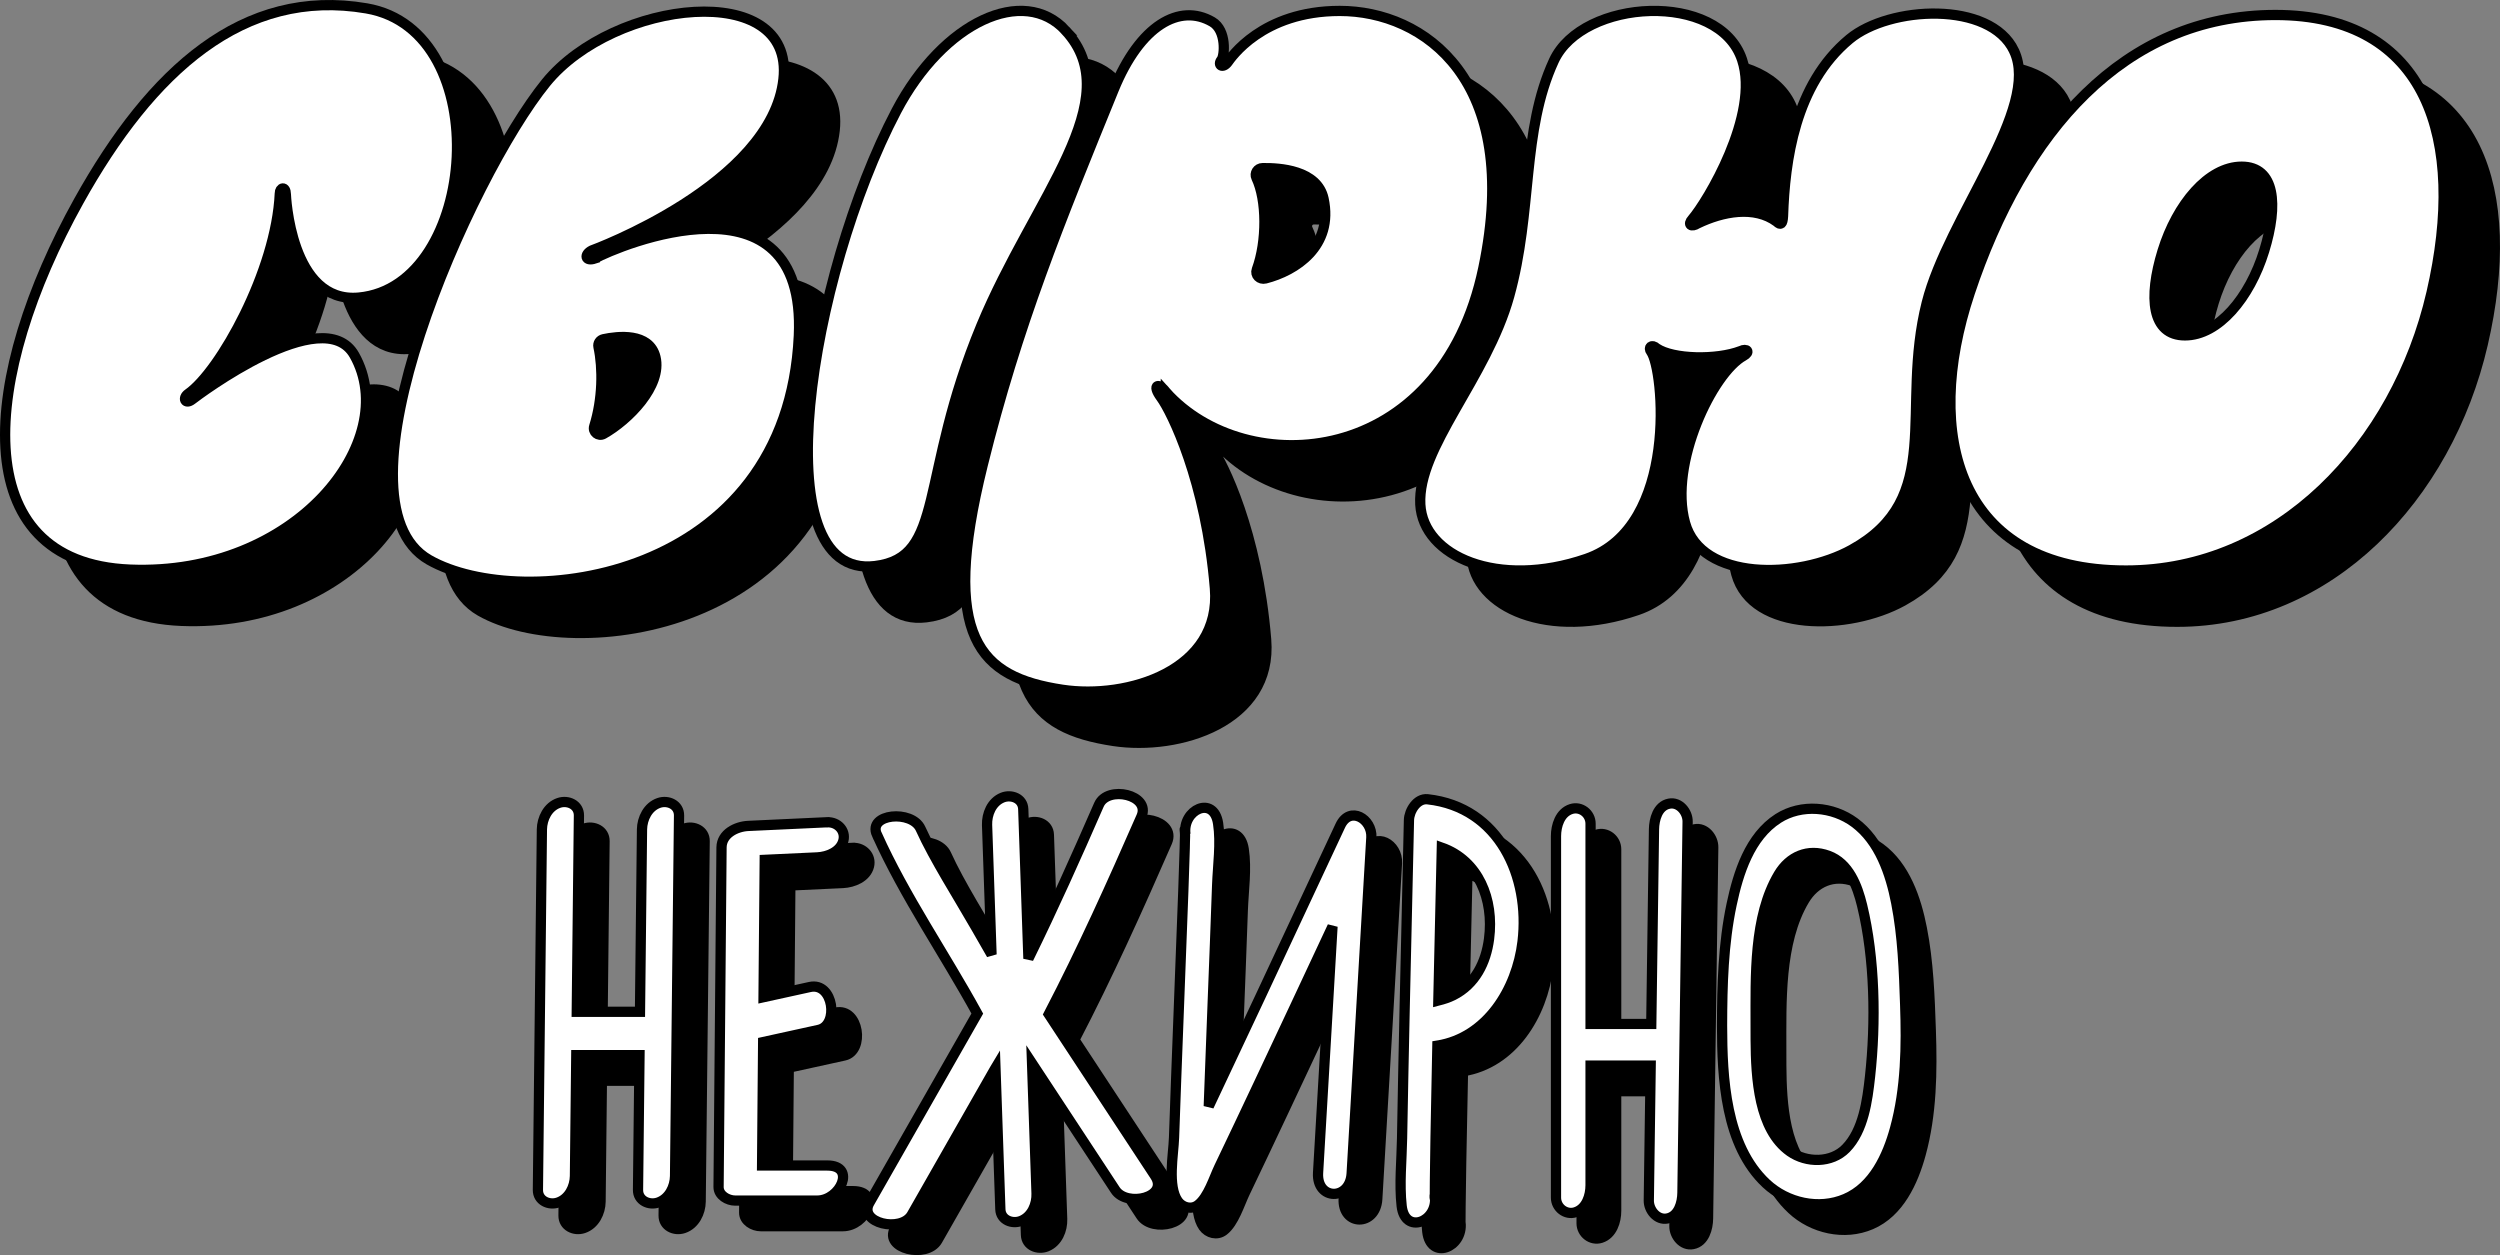 <svg width="488" height="245" viewBox="0 0 488 245" fill="none" xmlns="http://www.w3.org/2000/svg">
<rect x="0" y="0" width="488" height="245" fill="#808080" stroke="none"/>
<path d="M47.53 87.963C46.123 89.077 45.581 87.675 46.743 86.865C52.932 82.545 63.955 62.869 64.619 47.74C64.619 46.599 65.764 46.268 65.799 47.914C65.799 47.914 66.612 69.349 80.056 68.087C103.49 65.892 107.065 16.01 81.55 11.637C57.46 7.509 39.523 23.831 25.372 49.255C6.491 83.181 2.776 119.885 35.415 121.191C67.783 122.489 88.578 95.993 79.173 79.331C73.124 68.618 48.396 87.283 47.53 87.963Z" fill="black"/>
<path d="M126.112 60.465C124.18 61.11 123.988 59.647 125.535 58.88C125.535 58.88 160.674 46.05 162.93 25.434C165.071 5.897 129.862 9.791 116.576 26.139C101.803 44.326 73.456 107.725 93.77 119.292C111.856 129.596 163.725 123.517 165.936 75.499C167.457 42.427 130.465 58.026 126.112 60.456V60.465ZM127.808 94.704C126.812 95.261 125.649 94.312 125.99 93.223C127.651 87.902 127.729 81.961 126.82 77.702C126.672 77.014 127.117 76.361 127.799 76.213C130.526 75.629 136.785 74.863 137.948 79.714C139.294 85.323 132.624 92.004 127.808 94.704Z" fill="black"/>
<path d="M218.007 15.957C209.834 7.073 194.153 14.198 184.983 31.635C168.139 63.67 158.323 123.186 180.779 120.494C194.607 118.839 189.284 103.179 201.556 73.574C211.949 48.489 230.454 29.484 217.998 15.957H218.007Z" fill="black"/>
<path d="M237.578 86.525C253.225 104.006 291.335 101.594 299.552 62.312C307.235 25.582 287.909 12.134 271.511 12.134C256.319 12.134 250.218 21.375 249.649 22.142C248.697 23.43 247.578 22.751 248.452 21.645C249.046 20.887 249.475 15.914 246.625 14.259C240.279 10.575 232.543 14.886 227.395 27.498C216.836 53.393 208.575 73.513 201.827 100.757C193.445 134.552 201.18 142.182 217.369 144.638C230.078 146.563 248.487 140.928 247.149 124.832C245.41 103.797 238.653 90.332 236.651 87.606C234.65 84.879 236.381 84.766 237.578 86.534V86.525ZM256.45 42.819C259.745 42.767 267.166 43.185 268.364 48.803C270.348 58.087 262.857 62.869 257.009 64.359C255.917 64.637 254.938 63.688 255.322 62.634C257.35 57.129 257.307 49.02 255.244 44.7C254.824 43.829 255.471 42.828 256.441 42.819H256.45Z" fill="black"/>
<path d="M403.142 19.92C398.475 10.104 378.816 11.149 371.028 17.621C360.32 26.505 358.414 41.408 358.047 52.191C357.968 53.793 357.584 54.011 356.823 53.279C352.47 50.074 346.256 51.267 341.369 53.628C340.111 54.429 339.385 53.828 340.347 52.774C343.161 49.534 353.615 32.41 350.058 21.68C345.591 8.188 318.913 9.678 313.31 21.863C306.956 35.668 309.22 51.154 304.604 67.773C300.146 83.825 286.65 97.361 287.245 108.466C287.795 118.63 302.393 125.015 319.63 119.092C337.864 112.829 334.761 81.927 332.296 78.66C331.667 77.833 332.401 77.075 333.389 77.998C336.597 80.158 345.075 80.315 349.743 78.53C351.054 77.903 351.701 78.721 350.338 79.462C344.341 82.737 335.705 100.461 338.922 112.054C342.086 123.482 360.967 123.09 371.43 117.315C389.76 107.194 380.835 90.018 386.097 69.123C390.319 52.356 408.457 31.113 403.142 19.929V19.92Z" fill="black"/>
<path d="M454.164 12.926C424.497 12.926 404.96 35.79 394.506 67.146C385.214 95 392.146 121.365 424.977 121.365C454.644 121.365 477.712 97.091 484.635 67.146C491.558 37.201 483.831 12.926 454.164 12.926ZM451.961 59.002C449.155 68.095 443.036 75.472 436.507 75.472C429.977 75.472 429.322 68.095 432.128 59.002C434.933 49.909 441.052 42.532 447.582 42.532C454.111 42.532 454.767 49.909 451.961 59.002Z" fill="black"/>
<path d="M47.53 87.963C46.123 89.077 45.581 87.675 46.743 86.865C52.932 82.545 63.955 62.869 64.619 47.74C64.619 46.599 65.764 46.268 65.799 47.914C65.799 47.914 66.612 69.349 80.056 68.087C103.49 65.892 107.065 16.01 81.55 11.637C57.46 7.509 39.523 23.831 25.372 49.255C6.491 83.181 2.776 119.885 35.415 121.191C67.783 122.489 88.578 95.993 79.173 79.331C73.124 68.618 48.396 87.283 47.53 87.963Z" stroke="black" stroke-width="2"/>
<path d="M126.112 60.465C124.18 61.11 123.988 59.647 125.535 58.88C125.535 58.88 160.674 46.05 162.93 25.434C165.071 5.897 129.862 9.791 116.576 26.139C101.803 44.326 73.456 107.725 93.77 119.292C111.856 129.596 163.725 123.517 165.936 75.499C167.457 42.427 130.465 58.026 126.112 60.456V60.465ZM127.808 94.704C126.812 95.261 125.649 94.312 125.99 93.223C127.651 87.902 127.729 81.961 126.82 77.702C126.672 77.014 127.117 76.361 127.799 76.213C130.526 75.629 136.785 74.863 137.948 79.714C139.294 85.323 132.624 92.004 127.808 94.704Z" stroke="black" stroke-width="2"/>
<path d="M218.007 15.957C209.834 7.073 194.153 14.198 184.983 31.635C168.139 63.67 158.323 123.186 180.779 120.494C194.607 118.839 189.284 103.179 201.556 73.574C211.949 48.489 230.454 29.484 217.998 15.957H218.007Z" stroke="black" stroke-width="2"/>
<path d="M237.578 86.525C253.225 104.006 291.335 101.594 299.552 62.312C307.235 25.582 287.909 12.134 271.511 12.134C256.319 12.134 250.218 21.375 249.649 22.142C248.697 23.43 247.578 22.751 248.452 21.645C249.046 20.887 249.475 15.914 246.625 14.259C240.279 10.575 232.543 14.886 227.395 27.498C216.836 53.393 208.575 73.513 201.827 100.757C193.445 134.552 201.18 142.182 217.369 144.638C230.078 146.563 248.487 140.928 247.149 124.832C245.41 103.797 238.653 90.332 236.651 87.606C234.65 84.879 236.381 84.766 237.578 86.534V86.525ZM256.45 42.819C259.745 42.767 267.166 43.185 268.364 48.803C270.348 58.087 262.857 62.869 257.009 64.359C255.917 64.637 254.938 63.688 255.322 62.634C257.35 57.129 257.307 49.02 255.244 44.7C254.824 43.829 255.471 42.828 256.441 42.819H256.45Z" stroke="black" stroke-width="2"/>
<path d="M403.142 19.92C398.475 10.104 378.816 11.149 371.028 17.621C360.32 26.505 358.414 41.408 358.047 52.191C357.968 53.793 357.584 54.011 356.823 53.279C352.47 50.074 346.256 51.267 341.369 53.628C340.111 54.429 339.385 53.828 340.347 52.774C343.161 49.534 353.615 32.41 350.058 21.68C345.591 8.188 318.913 9.678 313.31 21.863C306.956 35.668 309.22 51.154 304.604 67.773C300.146 83.825 286.65 97.361 287.245 108.466C287.795 118.63 302.393 125.015 319.63 119.092C337.864 112.829 334.761 81.927 332.296 78.66C331.667 77.833 332.401 77.075 333.389 77.998C336.597 80.158 345.075 80.315 349.743 78.53C351.054 77.903 351.701 78.721 350.338 79.462C344.341 82.737 335.705 100.461 338.922 112.054C342.086 123.482 360.967 123.09 371.43 117.315C389.76 107.194 380.835 90.018 386.097 69.123C390.319 52.356 408.457 31.113 403.142 19.929V19.92Z" stroke="black" stroke-width="2"/>
<path d="M454.164 12.926C424.497 12.926 404.96 35.79 394.506 67.146C385.214 95 392.146 121.365 424.977 121.365C454.644 121.365 477.712 97.091 484.635 67.146C491.558 37.201 483.831 12.926 454.164 12.926ZM451.961 59.002C449.155 68.095 443.036 75.472 436.507 75.472C429.977 75.472 429.322 68.095 432.128 59.002C434.933 49.909 441.052 42.532 447.582 42.532C454.111 42.532 454.767 49.909 451.961 59.002Z" stroke="black" stroke-width="2"/>
<path d="M37.53 77.963C36.123 79.077 35.581 77.675 36.743 76.865C42.932 72.545 53.955 52.869 54.619 37.74C54.619 36.599 55.764 36.268 55.799 37.914C55.799 37.914 56.612 59.349 70.056 58.087C93.49 55.892 97.066 6.01 71.55 1.637C47.46 -2.491 29.523 13.831 15.372 39.255C-3.509 73.181 -7.224 109.885 25.415 111.191C57.783 112.489 78.578 85.993 69.173 69.331C63.124 58.618 38.396 77.283 37.53 77.963Z" fill="white"/>
<path d="M116.112 50.465C114.18 51.11 113.988 49.647 115.535 48.88C115.535 48.88 150.674 36.05 152.93 15.434C155.071 -4.103 119.862 -0.209 106.576 16.139C91.803 34.326 63.456 97.725 83.77 109.292C101.856 119.596 153.725 113.517 155.936 65.499C157.457 32.427 120.465 48.026 116.112 50.456V50.465ZM117.808 84.704C116.812 85.261 115.649 84.312 115.99 83.223C117.651 77.902 117.729 71.961 116.82 67.702C116.672 67.014 117.117 66.361 117.799 66.213C120.526 65.629 126.785 64.863 127.948 69.714C129.294 75.323 122.624 82.004 117.808 84.704Z" fill="white"/>
<path d="M208.007 5.957C199.834 -2.927 184.153 4.198 174.983 21.635C158.139 53.67 148.323 113.186 170.779 110.494C184.607 108.839 179.284 93.179 191.556 63.574C201.949 38.489 220.454 19.484 207.998 5.957H208.007Z" fill="white"/>
<path d="M227.578 76.525C243.225 94.006 281.335 91.594 289.552 52.312C297.235 15.582 277.909 2.134 261.511 2.134C246.319 2.134 240.218 11.375 239.649 12.142C238.697 13.431 237.578 12.751 238.452 11.645C239.046 10.887 239.475 5.914 236.625 4.259C230.279 0.575 222.543 4.886 217.395 17.498C206.836 43.393 198.575 63.513 191.827 90.757C183.445 124.552 191.18 132.182 207.369 134.638C220.078 136.563 238.487 130.928 237.149 114.832C235.41 93.797 228.653 80.332 226.651 77.606C224.65 74.879 226.381 74.766 227.578 76.534V76.525ZM246.45 32.819C249.745 32.767 257.166 33.185 258.364 38.803C260.348 48.087 252.857 52.869 247.009 54.359C245.917 54.637 244.938 53.688 245.322 52.634C247.35 47.129 247.307 39.02 245.244 34.7C244.824 33.829 245.471 32.828 246.441 32.819H246.45Z" fill="white"/>
<path d="M393.142 9.92C388.475 0.104 368.816 1.15 361.028 7.621C350.32 16.505 348.414 31.408 348.047 42.191C347.968 43.793 347.584 44.011 346.823 43.279C342.47 40.074 336.256 41.267 331.369 43.628C330.111 44.429 329.385 43.828 330.347 42.774C333.161 39.534 343.615 22.41 340.058 11.68C335.591 -1.812 308.913 -0.322 303.31 11.863C296.956 25.668 299.22 41.154 294.604 57.773C290.146 73.825 276.65 87.361 277.245 98.466C277.795 108.63 292.393 115.015 309.63 109.092C327.864 102.829 324.761 71.927 322.296 68.66C321.667 67.833 322.401 67.075 323.389 67.998C326.597 70.158 335.075 70.315 339.743 68.53C341.054 67.903 341.701 68.721 340.338 69.462C334.341 72.737 325.705 90.461 328.922 102.054C332.086 113.482 350.967 113.09 361.43 107.315C379.76 97.194 370.835 80.018 376.097 59.123C380.319 42.356 398.457 21.113 393.142 9.929V9.92Z" fill="white"/>
<path d="M444.164 2.926C414.497 2.926 394.96 25.79 384.506 57.146C375.214 85 382.146 111.365 414.977 111.365C444.644 111.365 467.712 87.091 474.635 57.146C481.558 27.201 473.831 2.926 444.164 2.926ZM441.961 49.002C439.155 58.095 433.036 65.472 426.507 65.472C419.977 65.472 419.322 58.095 422.128 49.002C424.933 39.909 431.052 32.532 437.582 32.532C444.111 32.532 444.767 39.909 441.961 49.002Z" fill="white"/>
<path d="M37.53 77.963C36.123 79.077 35.581 77.675 36.743 76.865C42.932 72.545 53.955 52.869 54.619 37.74C54.619 36.599 55.764 36.268 55.799 37.914C55.799 37.914 56.612 59.349 70.056 58.087C93.49 55.892 97.066 6.01 71.55 1.637C47.46 -2.491 29.523 13.831 15.372 39.255C-3.509 73.181 -7.224 109.885 25.415 111.191C57.783 112.489 78.578 85.993 69.173 69.331C63.124 58.618 38.396 77.283 37.53 77.963Z" stroke="black" stroke-width="2"/>
<path d="M116.112 50.465C114.18 51.11 113.988 49.647 115.535 48.88C115.535 48.88 150.674 36.05 152.93 15.434C155.071 -4.103 119.862 -0.209 106.576 16.139C91.803 34.326 63.456 97.725 83.77 109.292C101.856 119.596 153.725 113.517 155.936 65.499C157.457 32.427 120.465 48.026 116.112 50.456V50.465ZM117.808 84.704C116.812 85.261 115.649 84.312 115.99 83.223C117.651 77.902 117.729 71.961 116.82 67.702C116.672 67.014 117.117 66.361 117.799 66.213C120.526 65.629 126.785 64.863 127.948 69.714C129.294 75.323 122.624 82.004 117.808 84.704Z" stroke="black" stroke-width="2"/>
<path d="M208.007 5.957C199.834 -2.927 184.153 4.198 174.983 21.635C158.139 53.67 148.323 113.186 170.779 110.494C184.607 108.839 179.284 93.179 191.556 63.574C201.949 38.489 220.454 19.484 207.998 5.957H208.007Z" stroke="black" stroke-width="2"/>
<path d="M227.578 76.525C243.225 94.006 281.335 91.594 289.552 52.312C297.235 15.582 277.909 2.134 261.511 2.134C246.319 2.134 240.218 11.375 239.649 12.142C238.697 13.431 237.578 12.751 238.452 11.645C239.046 10.887 239.475 5.914 236.625 4.259C230.279 0.575 222.543 4.886 217.395 17.498C206.836 43.393 198.575 63.513 191.827 90.757C183.445 124.552 191.18 132.182 207.369 134.638C220.078 136.563 238.487 130.928 237.149 114.832C235.41 93.797 228.653 80.332 226.651 77.606C224.65 74.879 226.381 74.766 227.578 76.534V76.525ZM246.45 32.819C249.745 32.767 257.166 33.185 258.364 38.803C260.348 48.087 252.857 52.869 247.009 54.359C245.917 54.637 244.938 53.688 245.322 52.634C247.35 47.129 247.307 39.02 245.244 34.7C244.824 33.829 245.471 32.828 246.441 32.819H246.45Z" stroke="black" stroke-width="2"/>
<path d="M393.142 9.92C388.475 0.104 368.816 1.15 361.028 7.621C350.32 16.505 348.414 31.408 348.047 42.191C347.968 43.793 347.584 44.011 346.823 43.279C342.47 40.074 336.256 41.267 331.369 43.628C330.111 44.429 329.385 43.828 330.347 42.774C333.161 39.534 343.615 22.41 340.058 11.68C335.591 -1.812 308.913 -0.322 303.31 11.863C296.956 25.668 299.22 41.154 294.604 57.773C290.146 73.825 276.65 87.361 277.245 98.466C277.795 108.63 292.393 115.015 309.63 109.092C327.864 102.829 324.761 71.927 322.296 68.66C321.667 67.833 322.401 67.075 323.389 67.998C326.597 70.158 335.075 70.315 339.743 68.53C341.054 67.903 341.701 68.721 340.338 69.462C334.341 72.737 325.705 90.461 328.922 102.054C332.086 113.482 350.967 113.09 361.43 107.315C379.76 97.194 370.835 80.018 376.097 59.123C380.319 42.356 398.457 21.113 393.142 9.929V9.92Z" stroke="black" stroke-width="2"/>
<path d="M444.164 2.926C414.497 2.926 394.96 25.79 384.506 57.146C375.214 85 382.146 111.365 414.977 111.365C444.644 111.365 467.712 87.091 474.635 57.146C481.558 27.201 473.831 2.926 444.164 2.926ZM441.961 49.002C439.155 58.095 433.036 65.472 426.507 65.472C419.977 65.472 419.322 58.095 422.128 49.002C424.933 39.909 431.052 32.532 437.582 32.532C444.111 32.532 444.767 39.909 441.961 49.002Z" stroke="black" stroke-width="2"/>
<path d="M219.525 162.065C221.194 158.249 229.662 160.131 227.81 164.373C222.143 177.341 216.258 190.405 209.718 202.975C216.635 213.501 223.559 224.02 230.476 234.547C233.237 238.745 224.961 240.714 222.715 237.297C217.297 229.051 211.875 220.809 206.455 212.565C206.748 221.031 207.041 229.497 207.333 237.964C207.403 240.072 206.45 242.458 204.318 243.317C202.587 244.011 200.341 243.161 200.271 241.07C200.158 237.895 200.053 234.711 199.939 231.536C199.732 225.515 199.523 219.494 199.315 213.474C199.253 213.577 199.192 213.678 199.135 213.778C193.752 223.217 188.369 232.664 182.985 242.103C180.923 245.712 172.454 243.742 174.7 239.795C181.72 227.48 188.748 215.164 195.768 202.849C189.372 191.179 181.636 180.039 176.177 167.921H176.167C174.324 163.818 183.003 163.02 184.698 166.777C187.346 172.632 192.021 179.954 195.57 186.139C196.564 187.869 197.558 189.599 198.549 191.327C198.257 182.898 197.966 174.469 197.676 166.039C197.606 163.931 198.559 161.545 200.691 160.686C202.421 159.992 204.667 160.843 204.738 162.933C204.851 166.108 204.956 169.292 205.07 172.467C205.295 179.019 205.521 185.57 205.748 192.12C210.609 182.224 215.137 172.111 219.525 162.057V162.065Z" fill="black"/>
<path fill-rule="evenodd" clip-rule="evenodd" d="M283.656 161.016C297.683 162.56 303.713 176.137 302.201 188.802C301.092 198.118 295.256 207.571 285.575 209.109C285.448 215.096 285.325 221.082 285.22 227.069C285.176 229.888 285.124 232.708 285.098 235.527C285.081 236.472 285.08 237.409 285.08 238.355C285.071 239.881 284.975 237.609 285.089 238.623H285.098C285.649 243.525 279.242 246.058 278.604 240.402C278.123 236.1 278.613 231.51 278.683 227.198C278.832 218.766 279.006 210.325 279.189 201.893C279.452 189.618 279.732 177.343 280.029 165.068C280.073 163.298 281.567 160.79 283.656 161.016ZM286.444 170.458C286.208 180.406 285.981 190.358 285.763 200.305C286.761 200.05 287.741 199.744 288.664 199.282C292.972 197.122 295.07 192.871 295.664 188.264C296.666 180.503 293.579 172.991 286.444 170.458Z" fill="black"/>
<path d="M330.814 161.875C332.816 161.476 334.45 163.514 334.424 165.388C334.083 189.54 333.751 213.692 333.41 237.843C333.384 239.743 332.711 242.406 330.456 242.848C328.455 243.247 326.82 241.209 326.847 239.335C326.97 230.559 327.093 221.783 327.215 213.006H315.477V236.351C315.477 238.364 314.707 240.932 312.505 241.634C310.626 242.232 308.73 240.749 308.73 238.78V168.207C308.73 166.195 309.499 163.627 311.701 162.924C313.58 162.326 315.476 163.809 315.477 165.779V204.878H327.329C327.505 192.212 327.682 179.546 327.861 166.881C327.887 164.981 328.56 162.317 330.814 161.875Z" fill="black"/>
<path d="M236.401 167.872C235.725 163.062 241.919 160.14 242.772 165.744C243.366 169.613 242.728 173.882 242.588 177.759C242.317 185.445 242.02 193.002 241.714 200.818C241.452 207.524 241.191 214.229 240.95 220.94C244.344 213.769 247.719 206.59 251.092 199.403C256.283 188.334 261.457 177.256 266.622 166.178C268.484 162.187 272.897 164.842 272.688 168.477C271.412 190.329 270.127 212.191 268.842 234.052C268.527 239.43 261.973 239.352 262.287 233.939C263.223 217.912 264.165 201.88 265.107 185.847C260.314 196.102 255.518 206.357 250.69 216.598C248.138 222.002 245.586 227.415 243 232.802C241.951 234.98 240.867 238.65 238.865 240.202C237.581 241.2 235.798 240.723 234.906 239.457C232.835 236.516 234.067 230.348 234.172 227.077C234.434 219.296 234.74 211.522 235.038 203.741C235.352 195.482 235.684 187.232 235.981 178.973C236.078 176.171 236.183 173.36 236.261 170.558C236.288 169.752 236.278 168.936 236.322 168.13C236.357 167.502 236.1 165.88 236.401 167.872Z" fill="black"/>
<path fill-rule="evenodd" clip-rule="evenodd" d="M352.104 164.755C356.623 161.867 362.757 162.413 367.014 165.562C371.89 169.162 374.031 175.529 375.141 181.22C376.426 187.77 376.662 194.485 376.889 201.13C377.169 209.163 377.055 217.474 374.914 225.281C373.446 230.651 370.711 236.663 365.214 239.014C360.022 241.243 353.817 239.812 349.779 236.039C341.774 228.561 341.162 215.383 341.145 205.19V205.185C341.163 197.312 341.373 189.267 343.015 181.533C344.308 175.434 346.528 168.321 352.104 164.755ZM361.893 172.033C357.899 170.576 354.289 172.189 352.2 175.686C347.271 183.936 347.717 195.717 347.7 204.973L347.706 208.001C347.758 215.48 348.301 225.464 354.411 229.775C357.636 232.048 362.504 232.065 365.327 229.176C368.77 225.663 369.513 219.79 370.029 215.149C371.191 204.583 370.999 192.134 368.482 181.741C367.547 177.889 365.887 173.491 361.893 172.033Z" fill="black"/>
<path d="M133.632 161.727C135.415 161.12 137.574 162.1 137.548 164.191C137.286 187.649 137.032 211.098 136.769 234.555C136.743 236.663 135.616 239.005 133.457 239.734C131.674 240.341 129.516 239.361 129.542 237.27C129.64 228.499 129.737 219.729 129.833 210.959H117.489C117.403 218.824 117.316 226.689 117.228 234.555C117.202 236.663 116.075 239.005 113.916 239.734C112.133 240.341 109.974 239.361 110 237.27C110.262 213.822 110.516 190.364 110.779 166.906C110.805 164.798 111.932 162.456 114.091 161.727C115.874 161.12 118.032 162.101 118.006 164.191C117.863 176.962 117.723 189.731 117.582 202.5H129.926C130.057 190.637 130.187 178.772 130.32 166.906C130.346 164.798 131.474 162.456 133.632 161.727Z" fill="black"/>
<path d="M166.502 165.51C168.494 165.423 170.111 167.115 169.631 169.058C169.089 171.253 166.563 172.267 164.527 172.363C161.108 172.524 157.692 172.682 154.275 172.841C154.197 181.778 154.119 190.714 154.041 199.65C157.061 198.987 160.08 198.325 163.103 197.66C167.699 196.654 168.844 205.147 164.806 206.031C161.187 206.828 157.589 207.617 153.965 208.412C153.895 216.443 153.826 224.475 153.756 232.508H166.493C172.209 232.508 169.01 239.352 164.527 239.353H148.516C147.039 239.353 145.247 238.337 145.265 236.689C145.457 214.594 145.65 192.507 145.842 170.411C145.868 167.722 148.726 166.325 151.059 166.221C156.207 165.978 161.346 165.744 166.493 165.502L166.502 165.51Z" fill="black"/>
<path d="M219.525 162.065C221.194 158.249 229.662 160.131 227.81 164.373C222.143 177.341 216.258 190.405 209.718 202.975C216.635 213.501 223.559 224.02 230.476 234.547C233.237 238.745 224.961 240.714 222.715 237.297C217.297 229.051 211.875 220.809 206.455 212.565C206.748 221.031 207.041 229.497 207.333 237.964C207.403 240.072 206.45 242.458 204.318 243.317C202.587 244.011 200.341 243.161 200.271 241.07C200.158 237.895 200.053 234.711 199.939 231.536C199.732 225.515 199.523 219.494 199.315 213.474C199.253 213.577 199.192 213.678 199.135 213.778C193.752 223.217 188.369 232.664 182.985 242.103C180.923 245.712 172.454 243.742 174.7 239.795C181.72 227.48 188.748 215.164 195.768 202.849C189.372 191.179 181.636 180.039 176.177 167.921H176.167C174.324 163.818 183.003 163.02 184.698 166.777C187.346 172.632 192.021 179.954 195.57 186.139C196.564 187.869 197.558 189.599 198.549 191.327C198.257 182.898 197.966 174.469 197.676 166.039C197.606 163.931 198.559 161.545 200.691 160.686C202.421 159.992 204.667 160.843 204.738 162.933C204.851 166.108 204.956 169.292 205.07 172.467C205.295 179.019 205.521 185.57 205.748 192.12C210.609 182.224 215.137 172.111 219.525 162.057V162.065Z" stroke="black" stroke-width="2"/>
<path fill-rule="evenodd" clip-rule="evenodd" d="M283.656 161.016C297.683 162.56 303.713 176.137 302.201 188.802C301.092 198.118 295.256 207.571 285.575 209.109C285.448 215.096 285.325 221.082 285.22 227.069C285.176 229.888 285.124 232.708 285.098 235.527C285.081 236.472 285.08 237.409 285.08 238.355C285.071 239.881 284.975 237.609 285.089 238.623H285.098C285.649 243.525 279.242 246.058 278.604 240.402C278.123 236.1 278.613 231.51 278.683 227.198C278.832 218.766 279.006 210.325 279.189 201.893C279.452 189.618 279.732 177.343 280.029 165.068C280.073 163.298 281.567 160.79 283.656 161.016ZM286.444 170.458C286.208 180.406 285.981 190.358 285.763 200.305C286.761 200.05 287.741 199.744 288.664 199.282C292.972 197.122 295.07 192.871 295.664 188.264C296.666 180.503 293.579 172.991 286.444 170.458Z" stroke="black" stroke-width="2"/>
<path d="M330.814 161.875C332.816 161.476 334.45 163.514 334.424 165.388C334.083 189.54 333.751 213.692 333.41 237.843C333.384 239.743 332.711 242.406 330.456 242.848C328.455 243.247 326.82 241.209 326.847 239.335C326.97 230.559 327.093 221.783 327.215 213.006H315.477V236.351C315.477 238.364 314.707 240.932 312.505 241.634C310.626 242.232 308.73 240.749 308.73 238.78V168.207C308.73 166.195 309.499 163.627 311.701 162.924C313.58 162.326 315.476 163.809 315.477 165.779V204.878H327.329C327.505 192.212 327.682 179.546 327.861 166.881C327.887 164.981 328.56 162.317 330.814 161.875Z" stroke="black" stroke-width="2"/>
<path d="M236.401 167.872C235.725 163.062 241.919 160.14 242.772 165.744C243.366 169.613 242.728 173.882 242.588 177.759C242.317 185.445 242.02 193.002 241.714 200.818C241.452 207.524 241.191 214.229 240.95 220.94C244.344 213.769 247.719 206.59 251.092 199.403C256.283 188.334 261.457 177.256 266.622 166.178C268.484 162.187 272.897 164.842 272.688 168.477C271.412 190.329 270.127 212.191 268.842 234.052C268.527 239.43 261.973 239.352 262.287 233.939C263.223 217.912 264.165 201.88 265.107 185.847C260.314 196.102 255.518 206.357 250.69 216.598C248.138 222.002 245.586 227.415 243 232.802C241.951 234.98 240.867 238.65 238.865 240.202C237.581 241.2 235.798 240.723 234.906 239.457C232.835 236.516 234.067 230.348 234.172 227.077C234.434 219.296 234.74 211.522 235.038 203.741C235.352 195.482 235.684 187.232 235.981 178.973C236.078 176.171 236.183 173.36 236.261 170.558C236.288 169.752 236.278 168.936 236.322 168.13C236.357 167.502 236.1 165.88 236.401 167.872Z" stroke="black" stroke-width="2"/>
<path fill-rule="evenodd" clip-rule="evenodd" d="M352.104 164.755C356.623 161.867 362.757 162.413 367.014 165.562C371.89 169.162 374.031 175.529 375.141 181.22C376.426 187.77 376.662 194.485 376.889 201.13C377.169 209.163 377.055 217.474 374.914 225.281C373.446 230.651 370.711 236.663 365.214 239.014C360.022 241.243 353.817 239.812 349.779 236.039C341.774 228.561 341.162 215.383 341.145 205.19V205.185C341.163 197.312 341.373 189.267 343.015 181.533C344.308 175.434 346.528 168.321 352.104 164.755ZM361.893 172.033C357.899 170.576 354.289 172.189 352.2 175.686C347.271 183.936 347.717 195.717 347.7 204.973L347.706 208.001C347.758 215.48 348.301 225.464 354.411 229.775C357.636 232.048 362.504 232.065 365.327 229.176C368.77 225.663 369.513 219.79 370.029 215.149C371.191 204.583 370.999 192.134 368.482 181.741C367.547 177.889 365.887 173.491 361.893 172.033Z" stroke="black" stroke-width="2"/>
<path d="M133.632 161.727C135.415 161.12 137.574 162.1 137.548 164.191C137.286 187.649 137.032 211.098 136.769 234.555C136.743 236.663 135.616 239.005 133.457 239.734C131.674 240.341 129.516 239.361 129.542 237.27C129.64 228.499 129.737 219.729 129.833 210.959H117.489C117.403 218.824 117.316 226.689 117.228 234.555C117.202 236.663 116.075 239.005 113.916 239.734C112.133 240.341 109.974 239.361 110 237.27C110.262 213.822 110.516 190.364 110.779 166.906C110.805 164.798 111.932 162.456 114.091 161.727C115.874 161.12 118.032 162.101 118.006 164.191C117.863 176.962 117.723 189.731 117.582 202.5H129.926C130.057 190.637 130.187 178.772 130.32 166.906C130.346 164.798 131.474 162.456 133.632 161.727Z" stroke="black" stroke-width="2"/>
<path d="M166.502 165.51C168.494 165.423 170.111 167.115 169.631 169.058C169.089 171.253 166.563 172.267 164.527 172.363C161.108 172.524 157.692 172.682 154.275 172.841C154.197 181.778 154.119 190.714 154.041 199.65C157.061 198.987 160.08 198.325 163.103 197.66C167.699 196.654 168.844 205.147 164.806 206.031C161.187 206.828 157.589 207.617 153.965 208.412C153.895 216.443 153.826 224.475 153.756 232.508H166.493C172.209 232.508 169.01 239.352 164.527 239.353H148.516C147.039 239.353 145.247 238.337 145.265 236.689C145.457 214.594 145.65 192.507 145.842 170.411C145.868 167.722 148.726 166.325 151.059 166.221C156.207 165.978 161.346 165.744 166.493 165.502L166.502 165.51Z" stroke="black" stroke-width="2"/>
<path d="M214.525 157.065C216.194 153.249 224.662 155.131 222.81 159.373C217.143 172.341 211.258 185.405 204.718 197.975C211.635 208.501 218.559 219.02 225.476 229.547C228.237 233.745 219.961 235.714 217.715 232.297C212.297 224.051 206.875 215.809 201.455 207.565C201.748 216.031 202.041 224.497 202.333 232.964C202.403 235.072 201.45 237.458 199.318 238.317C197.587 239.011 195.341 238.161 195.271 236.07C195.158 232.895 195.053 229.711 194.939 226.536C194.732 220.515 194.523 214.494 194.315 208.474C194.253 208.577 194.192 208.678 194.135 208.778C188.752 218.217 183.369 227.664 177.985 237.103C175.923 240.712 167.454 238.742 169.7 234.795C176.72 222.48 183.748 210.164 190.768 197.849C184.372 186.179 176.636 175.039 171.177 162.921H171.167C169.324 158.818 178.003 158.02 179.698 161.777C182.346 167.632 187.021 174.954 190.57 181.139C191.564 182.869 192.558 184.599 193.549 186.327C193.257 177.898 192.966 169.469 192.676 161.039C192.606 158.931 193.559 156.545 195.691 155.686C197.421 154.992 199.667 155.843 199.738 157.933C199.851 161.108 199.956 164.292 200.07 167.467C200.295 174.019 200.521 180.57 200.748 187.12C205.609 177.224 210.137 167.111 214.525 157.057V157.065Z" fill="white"/>
<path fill-rule="evenodd" clip-rule="evenodd" d="M278.656 156.016C292.683 157.56 298.713 171.137 297.201 183.802C296.092 193.118 290.256 202.571 280.575 204.109C280.448 210.096 280.325 216.082 280.22 222.069C280.176 224.888 280.124 227.708 280.098 230.527C280.081 231.472 280.08 232.409 280.08 233.355C280.071 234.881 279.975 232.609 280.089 233.623H280.098C280.649 238.525 274.242 241.058 273.604 235.402C273.123 231.1 273.613 226.51 273.683 222.198C273.832 213.766 274.006 205.325 274.189 196.893C274.452 184.618 274.732 172.343 275.029 160.068C275.073 158.298 276.567 155.79 278.656 156.016ZM281.444 165.458C281.208 175.406 280.981 185.358 280.763 195.305C281.761 195.05 282.741 194.744 283.664 194.282C287.972 192.122 290.07 187.871 290.664 183.264C291.666 175.503 288.579 167.991 281.444 165.458Z" fill="white"/>
<path d="M325.814 156.875C327.816 156.476 329.45 158.514 329.424 160.388C329.083 184.54 328.751 208.692 328.41 232.843C328.384 234.743 327.711 237.406 325.456 237.848C323.455 238.247 321.82 236.209 321.847 234.335C321.97 225.559 322.093 216.783 322.215 208.006H310.477V231.351C310.477 233.364 309.707 235.932 307.505 236.634C305.626 237.232 303.73 235.749 303.73 233.78V163.207C303.73 161.195 304.499 158.627 306.701 157.924C308.58 157.326 310.476 158.809 310.477 160.779V199.878H322.329C322.505 187.212 322.682 174.546 322.861 161.881C322.887 159.981 323.56 157.317 325.814 156.875Z" fill="white"/>
<path d="M231.401 162.872C230.725 158.062 236.919 155.14 237.772 160.744C238.366 164.613 237.728 168.882 237.588 172.759C237.317 180.445 237.02 188.002 236.714 195.818C236.452 202.524 236.191 209.229 235.95 215.94C239.344 208.769 242.719 201.59 246.092 194.403C251.283 183.334 256.457 172.256 261.622 161.178C263.484 157.187 267.897 159.842 267.688 163.477C266.412 185.329 265.127 207.191 263.842 229.052C263.527 234.43 256.973 234.352 257.287 228.939C258.223 212.912 259.165 196.88 260.107 180.847C255.314 191.102 250.518 201.357 245.69 211.598C243.138 217.002 240.586 222.415 238 227.802C236.951 229.98 235.867 233.65 233.865 235.202C232.581 236.2 230.798 235.723 229.906 234.457C227.835 231.516 229.067 225.348 229.172 222.077C229.434 214.296 229.74 206.522 230.038 198.741C230.352 190.482 230.684 182.232 230.981 173.973C231.078 171.171 231.183 168.36 231.261 165.558C231.288 164.752 231.278 163.936 231.322 163.13C231.357 162.502 231.1 160.88 231.401 162.872Z" fill="white"/>
<path fill-rule="evenodd" clip-rule="evenodd" d="M347.104 159.755C351.623 156.867 357.757 157.413 362.014 160.562C366.89 164.162 369.031 170.529 370.141 176.22C371.426 182.77 371.662 189.485 371.889 196.13C372.169 204.163 372.055 212.474 369.914 220.281C368.446 225.651 365.711 231.663 360.214 234.014C355.022 236.243 348.817 234.812 344.779 231.039C336.774 223.561 336.162 210.383 336.145 200.19V200.185C336.163 192.312 336.373 184.267 338.015 176.533C339.308 170.434 341.528 163.321 347.104 159.755ZM356.893 167.033C352.899 165.576 349.289 167.189 347.2 170.686C342.271 178.936 342.717 190.717 342.7 199.973L342.706 203.001C342.758 210.48 343.301 220.464 349.411 224.775C352.636 227.048 357.504 227.065 360.327 224.176C363.77 220.663 364.513 214.79 365.029 210.149C366.191 199.583 365.999 187.134 363.482 176.741C362.547 172.889 360.887 168.491 356.893 167.033Z" fill="white"/>
<path d="M128.632 156.727C130.415 156.12 132.574 157.1 132.548 159.191C132.286 182.649 132.032 206.098 131.769 229.555C131.743 231.663 130.616 234.005 128.457 234.734C126.674 235.341 124.516 234.361 124.542 232.27C124.64 223.499 124.737 214.729 124.833 205.959H112.489C112.403 213.824 112.316 221.689 112.228 229.555C112.202 231.663 111.075 234.005 108.916 234.734C107.133 235.341 104.974 234.361 105 232.27C105.262 208.822 105.516 185.364 105.779 161.906C105.805 159.798 106.932 157.456 109.091 156.727C110.874 156.12 113.032 157.101 113.006 159.191C112.863 171.962 112.723 184.731 112.582 197.5H124.926C125.057 185.637 125.187 173.772 125.32 161.906C125.346 159.798 126.474 157.456 128.632 156.727Z" fill="white"/>
<path d="M161.502 160.51C163.494 160.423 165.111 162.115 164.631 164.058C164.089 166.253 161.563 167.267 159.527 167.363C156.108 167.524 152.692 167.682 149.275 167.841C149.197 176.778 149.119 185.714 149.041 194.65C152.061 193.987 155.08 193.325 158.103 192.66C162.699 191.654 163.844 200.147 159.806 201.031C156.187 201.828 152.589 202.617 148.965 203.412C148.895 211.443 148.826 219.475 148.756 227.508H161.493C167.209 227.508 164.01 234.352 159.527 234.353H143.516C142.039 234.353 140.247 233.337 140.265 231.689C140.457 209.594 140.65 187.507 140.842 165.411C140.868 162.722 143.726 161.325 146.059 161.221C151.207 160.978 156.346 160.744 161.493 160.502L161.502 160.51Z" fill="white"/>
<path d="M214.525 157.065C216.194 153.249 224.662 155.131 222.81 159.373C217.143 172.341 211.258 185.405 204.718 197.975C211.635 208.501 218.559 219.02 225.476 229.547C228.237 233.745 219.961 235.714 217.715 232.297C212.297 224.051 206.875 215.809 201.455 207.565C201.748 216.031 202.041 224.497 202.333 232.964C202.403 235.072 201.45 237.458 199.318 238.317C197.587 239.011 195.341 238.161 195.271 236.07C195.158 232.895 195.053 229.711 194.939 226.536C194.732 220.515 194.523 214.494 194.315 208.474C194.253 208.577 194.192 208.678 194.135 208.778C188.752 218.217 183.369 227.664 177.985 237.103C175.923 240.712 167.454 238.742 169.7 234.795C176.72 222.48 183.748 210.164 190.768 197.849C184.372 186.179 176.636 175.039 171.177 162.921H171.167C169.324 158.818 178.003 158.02 179.698 161.777C182.346 167.632 187.021 174.954 190.57 181.139C191.564 182.869 192.558 184.599 193.549 186.327C193.257 177.898 192.966 169.469 192.676 161.039C192.606 158.931 193.559 156.545 195.691 155.686C197.421 154.992 199.667 155.843 199.738 157.933C199.851 161.108 199.956 164.292 200.07 167.467C200.295 174.019 200.521 180.57 200.748 187.12C205.609 177.224 210.137 167.111 214.525 157.057V157.065Z" stroke="black" stroke-width="2"/>
<path fill-rule="evenodd" clip-rule="evenodd" d="M278.656 156.016C292.683 157.56 298.713 171.137 297.201 183.802C296.092 193.118 290.256 202.571 280.575 204.109C280.448 210.096 280.325 216.082 280.22 222.069C280.176 224.888 280.124 227.708 280.098 230.527C280.081 231.472 280.08 232.409 280.08 233.355C280.071 234.881 279.975 232.609 280.089 233.623H280.098C280.649 238.525 274.242 241.058 273.604 235.402C273.123 231.1 273.613 226.51 273.683 222.198C273.832 213.766 274.006 205.325 274.189 196.893C274.452 184.618 274.732 172.343 275.029 160.068C275.073 158.298 276.567 155.79 278.656 156.016ZM281.444 165.458C281.208 175.406 280.981 185.358 280.763 195.305C281.761 195.05 282.741 194.744 283.664 194.282C287.972 192.122 290.07 187.871 290.664 183.264C291.666 175.503 288.579 167.991 281.444 165.458Z" stroke="black" stroke-width="2"/>
<path d="M325.814 156.875C327.816 156.476 329.45 158.514 329.424 160.388C329.083 184.54 328.751 208.692 328.41 232.843C328.384 234.743 327.711 237.406 325.456 237.848C323.455 238.247 321.82 236.209 321.847 234.335C321.97 225.559 322.093 216.783 322.215 208.006H310.477V231.351C310.477 233.364 309.707 235.932 307.505 236.634C305.626 237.232 303.73 235.749 303.73 233.78V163.207C303.73 161.195 304.499 158.627 306.701 157.924C308.58 157.326 310.476 158.809 310.477 160.779V199.878H322.329C322.505 187.212 322.682 174.546 322.861 161.881C322.887 159.981 323.56 157.317 325.814 156.875Z" stroke="black" stroke-width="2"/>
<path d="M231.401 162.872C230.725 158.062 236.919 155.14 237.772 160.744C238.366 164.613 237.728 168.882 237.588 172.759C237.317 180.445 237.02 188.002 236.714 195.818C236.452 202.524 236.191 209.229 235.95 215.94C239.344 208.769 242.719 201.59 246.092 194.403C251.283 183.334 256.457 172.256 261.622 161.178C263.484 157.187 267.897 159.842 267.688 163.477C266.412 185.329 265.127 207.191 263.842 229.052C263.527 234.43 256.973 234.352 257.287 228.939C258.223 212.912 259.165 196.88 260.107 180.847C255.314 191.102 250.518 201.357 245.69 211.598C243.138 217.002 240.586 222.415 238 227.802C236.951 229.98 235.867 233.65 233.865 235.202C232.581 236.2 230.798 235.723 229.906 234.457C227.835 231.516 229.067 225.348 229.172 222.077C229.434 214.296 229.74 206.522 230.038 198.741C230.352 190.482 230.684 182.232 230.981 173.973C231.078 171.171 231.183 168.36 231.261 165.558C231.288 164.752 231.278 163.936 231.322 163.13C231.357 162.502 231.1 160.88 231.401 162.872Z" stroke="black" stroke-width="2"/>
<path fill-rule="evenodd" clip-rule="evenodd" d="M347.104 159.755C351.623 156.867 357.757 157.413 362.014 160.562C366.89 164.162 369.031 170.529 370.141 176.22C371.426 182.77 371.662 189.485 371.889 196.13C372.169 204.163 372.055 212.474 369.914 220.281C368.446 225.651 365.711 231.663 360.214 234.014C355.022 236.243 348.817 234.812 344.779 231.039C336.774 223.561 336.162 210.383 336.145 200.19V200.185C336.163 192.312 336.373 184.267 338.015 176.533C339.308 170.434 341.528 163.321 347.104 159.755ZM356.893 167.033C352.899 165.576 349.289 167.189 347.2 170.686C342.271 178.936 342.717 190.717 342.7 199.973L342.706 203.001C342.758 210.48 343.301 220.464 349.411 224.775C352.636 227.048 357.504 227.065 360.327 224.176C363.77 220.663 364.513 214.79 365.029 210.149C366.191 199.583 365.999 187.134 363.482 176.741C362.547 172.889 360.887 168.491 356.893 167.033Z" stroke="black" stroke-width="2"/>
<path d="M128.632 156.727C130.415 156.12 132.574 157.1 132.548 159.191C132.286 182.649 132.032 206.098 131.769 229.555C131.743 231.663 130.616 234.005 128.457 234.734C126.674 235.341 124.516 234.361 124.542 232.27C124.64 223.499 124.737 214.729 124.833 205.959H112.489C112.403 213.824 112.316 221.689 112.228 229.555C112.202 231.663 111.075 234.005 108.916 234.734C107.133 235.341 104.974 234.361 105 232.27C105.262 208.822 105.516 185.364 105.779 161.906C105.805 159.798 106.932 157.456 109.091 156.727C110.874 156.12 113.032 157.101 113.006 159.191C112.863 171.962 112.723 184.731 112.582 197.5H124.926C125.057 185.637 125.187 173.772 125.32 161.906C125.346 159.798 126.474 157.456 128.632 156.727Z" stroke="black" stroke-width="2"/>
<path d="M161.502 160.51C163.494 160.423 165.111 162.115 164.631 164.058C164.089 166.253 161.563 167.267 159.527 167.363C156.108 167.524 152.692 167.682 149.275 167.841C149.197 176.778 149.119 185.714 149.041 194.65C152.061 193.987 155.08 193.325 158.103 192.66C162.699 191.654 163.844 200.147 159.806 201.031C156.187 201.828 152.589 202.617 148.965 203.412C148.895 211.443 148.826 219.475 148.756 227.508H161.493C167.209 227.508 164.01 234.352 159.527 234.353H143.516C142.039 234.353 140.247 233.337 140.265 231.689C140.457 209.594 140.65 187.507 140.842 165.411C140.868 162.722 143.726 161.325 146.059 161.221C151.207 160.978 156.346 160.744 161.493 160.502L161.502 160.51Z" stroke="black" stroke-width="2"/>
</svg>
